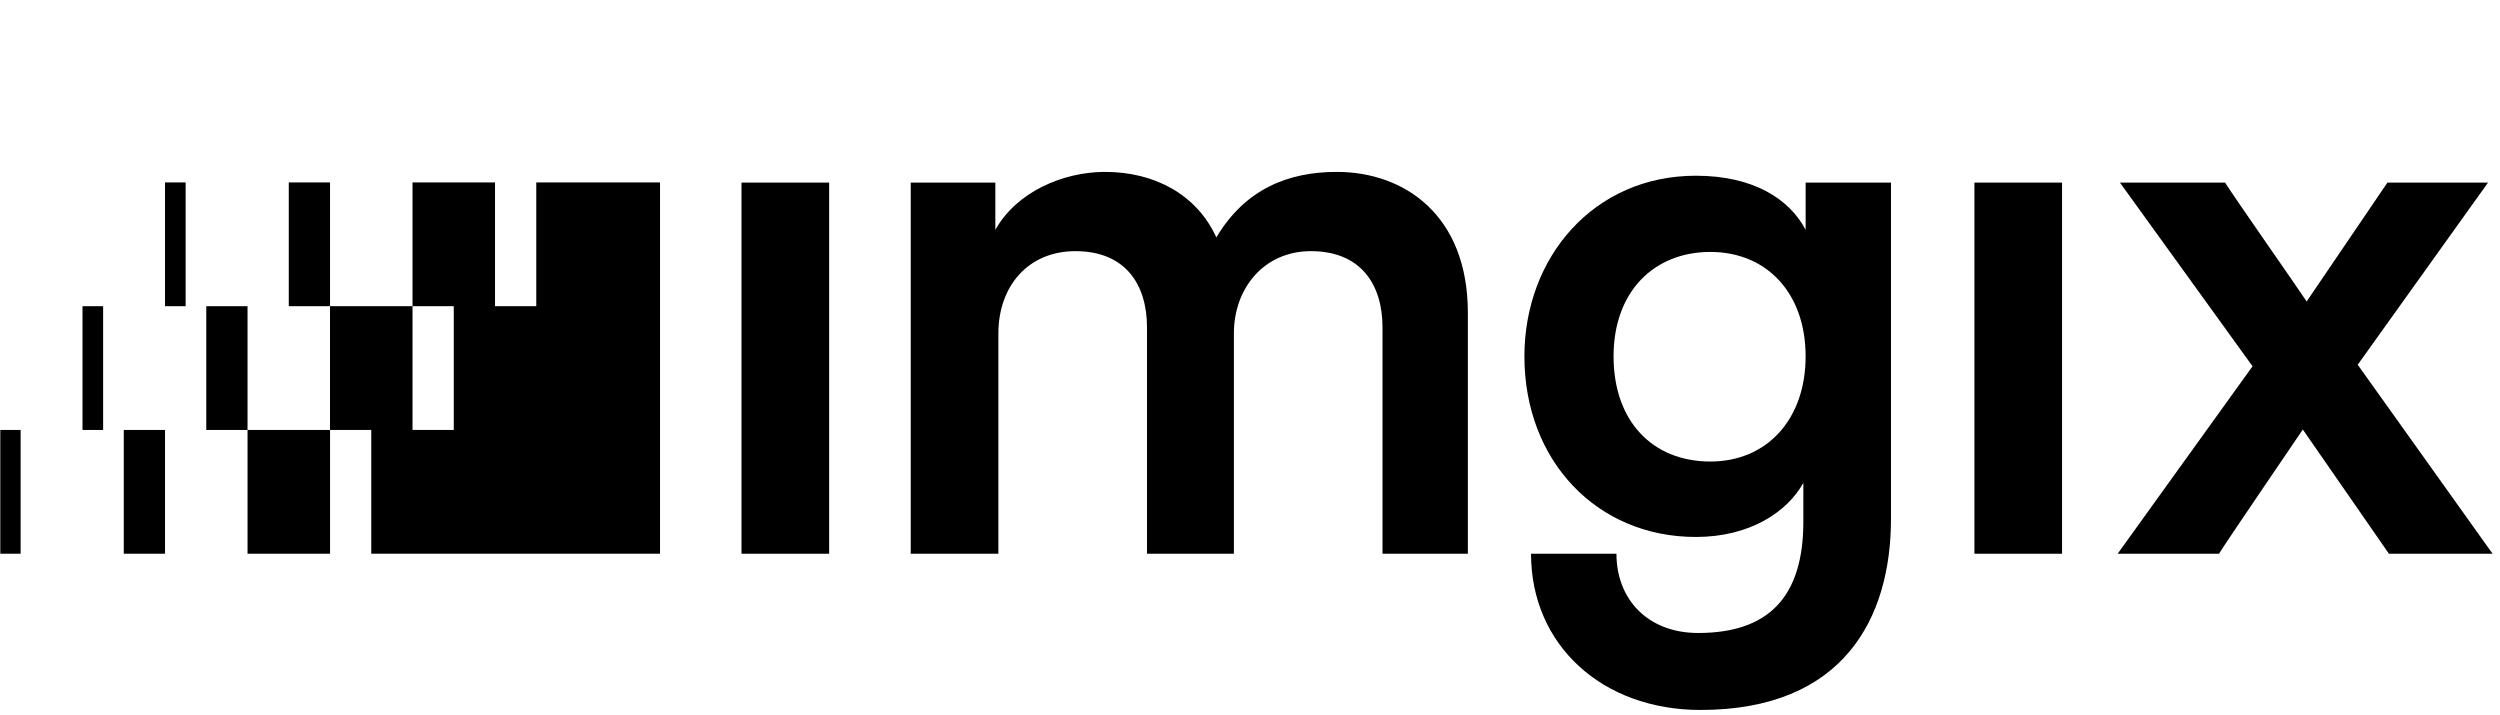 <?xml version="1.0" encoding="utf-8"?>
<svg xmlns="http://www.w3.org/2000/svg" width="1080" height="309" viewBox="0 0 1080 309" fill="none">
<mask id="mask0_1996_4674" style="mask-type:luminance" maskUnits="userSpaceOnUse" x="0" y="0" width="1080" height="309">
<path d="M1079.65 0H0V308.471H1079.65V0Z" fill="white"/>
</mask>
<g mask="url(#mask0_1996_4674)">
<path d="M231.672 132.272H213.85V78.809H178.207V132.272H196.029V185.737H178.207V132.272H142.564V185.737H160.386V239.202H285.136V185.737V132.272V78.809H231.672V132.272Z" fill="black"/>
</g>
<mask id="mask1_1996_4674" style="mask-type:luminance" maskUnits="userSpaceOnUse" x="0" y="0" width="1080" height="309">
<path d="M1079.65 0H0V308.471H1079.65V0Z" fill="white"/>
</mask>
<g mask="url(#mask1_1996_4674)">
<path d="M142.574 78.809H124.752V132.272H142.574V78.809Z" fill="black"/>
</g>
<mask id="mask2_1996_4674" style="mask-type:luminance" maskUnits="userSpaceOnUse" x="0" y="0" width="1080" height="309">
<path d="M1079.65 0H0V308.471H1079.65V0Z" fill="white"/>
</mask>
<g mask="url(#mask2_1996_4674)">
<path d="M80.194 78.809H71.283V132.272H80.194V78.809Z" fill="black"/>
</g>
<mask id="mask3_1996_4674" style="mask-type:luminance" maskUnits="userSpaceOnUse" x="0" y="0" width="1080" height="309">
<path d="M1079.65 0H0V308.471H1079.65V0Z" fill="white"/>
</mask>
<g mask="url(#mask3_1996_4674)">
<path d="M106.933 132.279H89.111V185.744H106.933V132.279Z" fill="black"/>
</g>
<mask id="mask4_1996_4674" style="mask-type:luminance" maskUnits="userSpaceOnUse" x="0" y="0" width="1080" height="309">
<path d="M1079.65 0H0V308.471H1079.65V0Z" fill="white"/>
</mask>
<g mask="url(#mask4_1996_4674)">
<path d="M44.551 132.279H35.641V185.744H44.551V132.279Z" fill="black"/>
</g>
<mask id="mask5_1996_4674" style="mask-type:luminance" maskUnits="userSpaceOnUse" x="0" y="0" width="1080" height="309">
<path d="M1079.65 0H0V308.471H1079.65V0Z" fill="white"/>
</mask>
<g mask="url(#mask5_1996_4674)">
<path d="M142.582 185.74H106.939V239.204H142.582V185.74Z" fill="black"/>
</g>
<mask id="mask6_1996_4674" style="mask-type:luminance" maskUnits="userSpaceOnUse" x="0" y="0" width="1080" height="309">
<path d="M1079.65 0H0V308.471H1079.65V0Z" fill="white"/>
</mask>
<g mask="url(#mask6_1996_4674)">
<path d="M71.29 185.74H53.469V239.204H71.29V185.74Z" fill="black"/>
</g>
<mask id="mask7_1996_4674" style="mask-type:luminance" maskUnits="userSpaceOnUse" x="0" y="0" width="1080" height="309">
<path d="M1079.65 0H0V308.471H1079.65V0Z" fill="white"/>
</mask>
<g mask="url(#mask7_1996_4674)">
<path d="M8.911 185.74H0V239.204H8.911V185.74Z" fill="black"/>
</g>
<mask id="mask8_1996_4674" style="mask-type:luminance" maskUnits="userSpaceOnUse" x="0" y="0" width="1080" height="309">
<path d="M1079.65 0H0V308.471H1079.65V0Z" fill="white"/>
</mask>
<g mask="url(#mask8_1996_4674)">
<path d="M358.193 78.877H320.33V239.218H358.193V78.877Z" fill="black"/>
</g>
<mask id="mask9_1996_4674" style="mask-type:luminance" maskUnits="userSpaceOnUse" x="0" y="0" width="1080" height="309">
<path d="M1079.65 0H0V308.471H1079.65V0Z" fill="white"/>
</mask>
<g mask="url(#mask9_1996_4674)">
<path d="M577.49 74.26C556.75 74.26 537.979 81.5 525.467 102.574C516.905 83.809 498.467 74.26 477.401 74.26C459.29 74.26 439.211 82.822 429.988 99.284V78.871H393.439V239.212H431.303V144.06C431.303 123.647 444.141 108.5 464.554 108.5C486.282 108.5 495.504 122.987 495.504 141.425V239.212H533.041V144.06C533.041 124.309 546.214 108.5 566.293 108.5C587.693 108.5 597.243 122.66 597.243 141.425V239.212H634.118V135.172C634.118 92.698 606.465 74.26 577.49 74.26Z" fill="black"/>
</g>
<mask id="mask10_1996_4674" style="mask-type:luminance" maskUnits="userSpaceOnUse" x="0" y="0" width="1080" height="309">
<path d="M1079.65 0H0V308.471H1079.65V0Z" fill="white"/>
</mask>
<g mask="url(#mask10_1996_4674)">
<path d="M780.035 99.288C773.119 86.114 757.649 75.912 732.622 75.912C688.507 75.912 658.545 111.139 658.545 153.94C658.545 199.044 689.822 231.968 732.622 231.968C755.996 231.968 772.138 221.105 779.046 208.593V225.382C779.046 257.98 763.908 273.448 733.61 273.448C711.735 273.448 698.302 258.812 698.302 239.208H661.404C661.404 278.668 692.124 306.7 734.598 306.7C796.577 306.7 816.909 266.861 816.909 224.06V78.875H780.035V99.288ZM738.875 199.377C713.851 199.377 697.061 181.927 697.061 153.94C697.061 125.953 714.512 108.837 738.875 108.837C763.236 108.837 780.027 126.614 780.027 153.94C780.027 181.266 763.236 199.377 738.875 199.377Z" fill="black"/>
</g>
<mask id="mask11_1996_4674" style="mask-type:luminance" maskUnits="userSpaceOnUse" x="0" y="0" width="1080" height="309">
<path d="M1079.65 0H0V308.471H1079.65V0Z" fill="white"/>
</mask>
<g mask="url(#mask11_1996_4674)">
<path d="M890.809 78.877H852.945V239.218H890.809V78.877Z" fill="black"/>
</g>
<mask id="mask12_1996_4674" style="mask-type:luminance" maskUnits="userSpaceOnUse" x="0" y="0" width="1080" height="309">
<path d="M1079.65 0H0V308.471H1079.65V0Z" fill="white"/>
</mask>
<g mask="url(#mask12_1996_4674)">
<path d="M1018.53 157.566L1074.83 78.877H1031.37L996.472 130.24C993.504 125.628 964.203 83.815 961.243 78.877H915.807L973.097 158.227L914.818 239.218H958.608C961.568 234.279 991.534 190.491 994.818 185.552L1032.02 239.218H1076.8L1018.53 157.566Z" fill="black"/>
</g>
</svg>